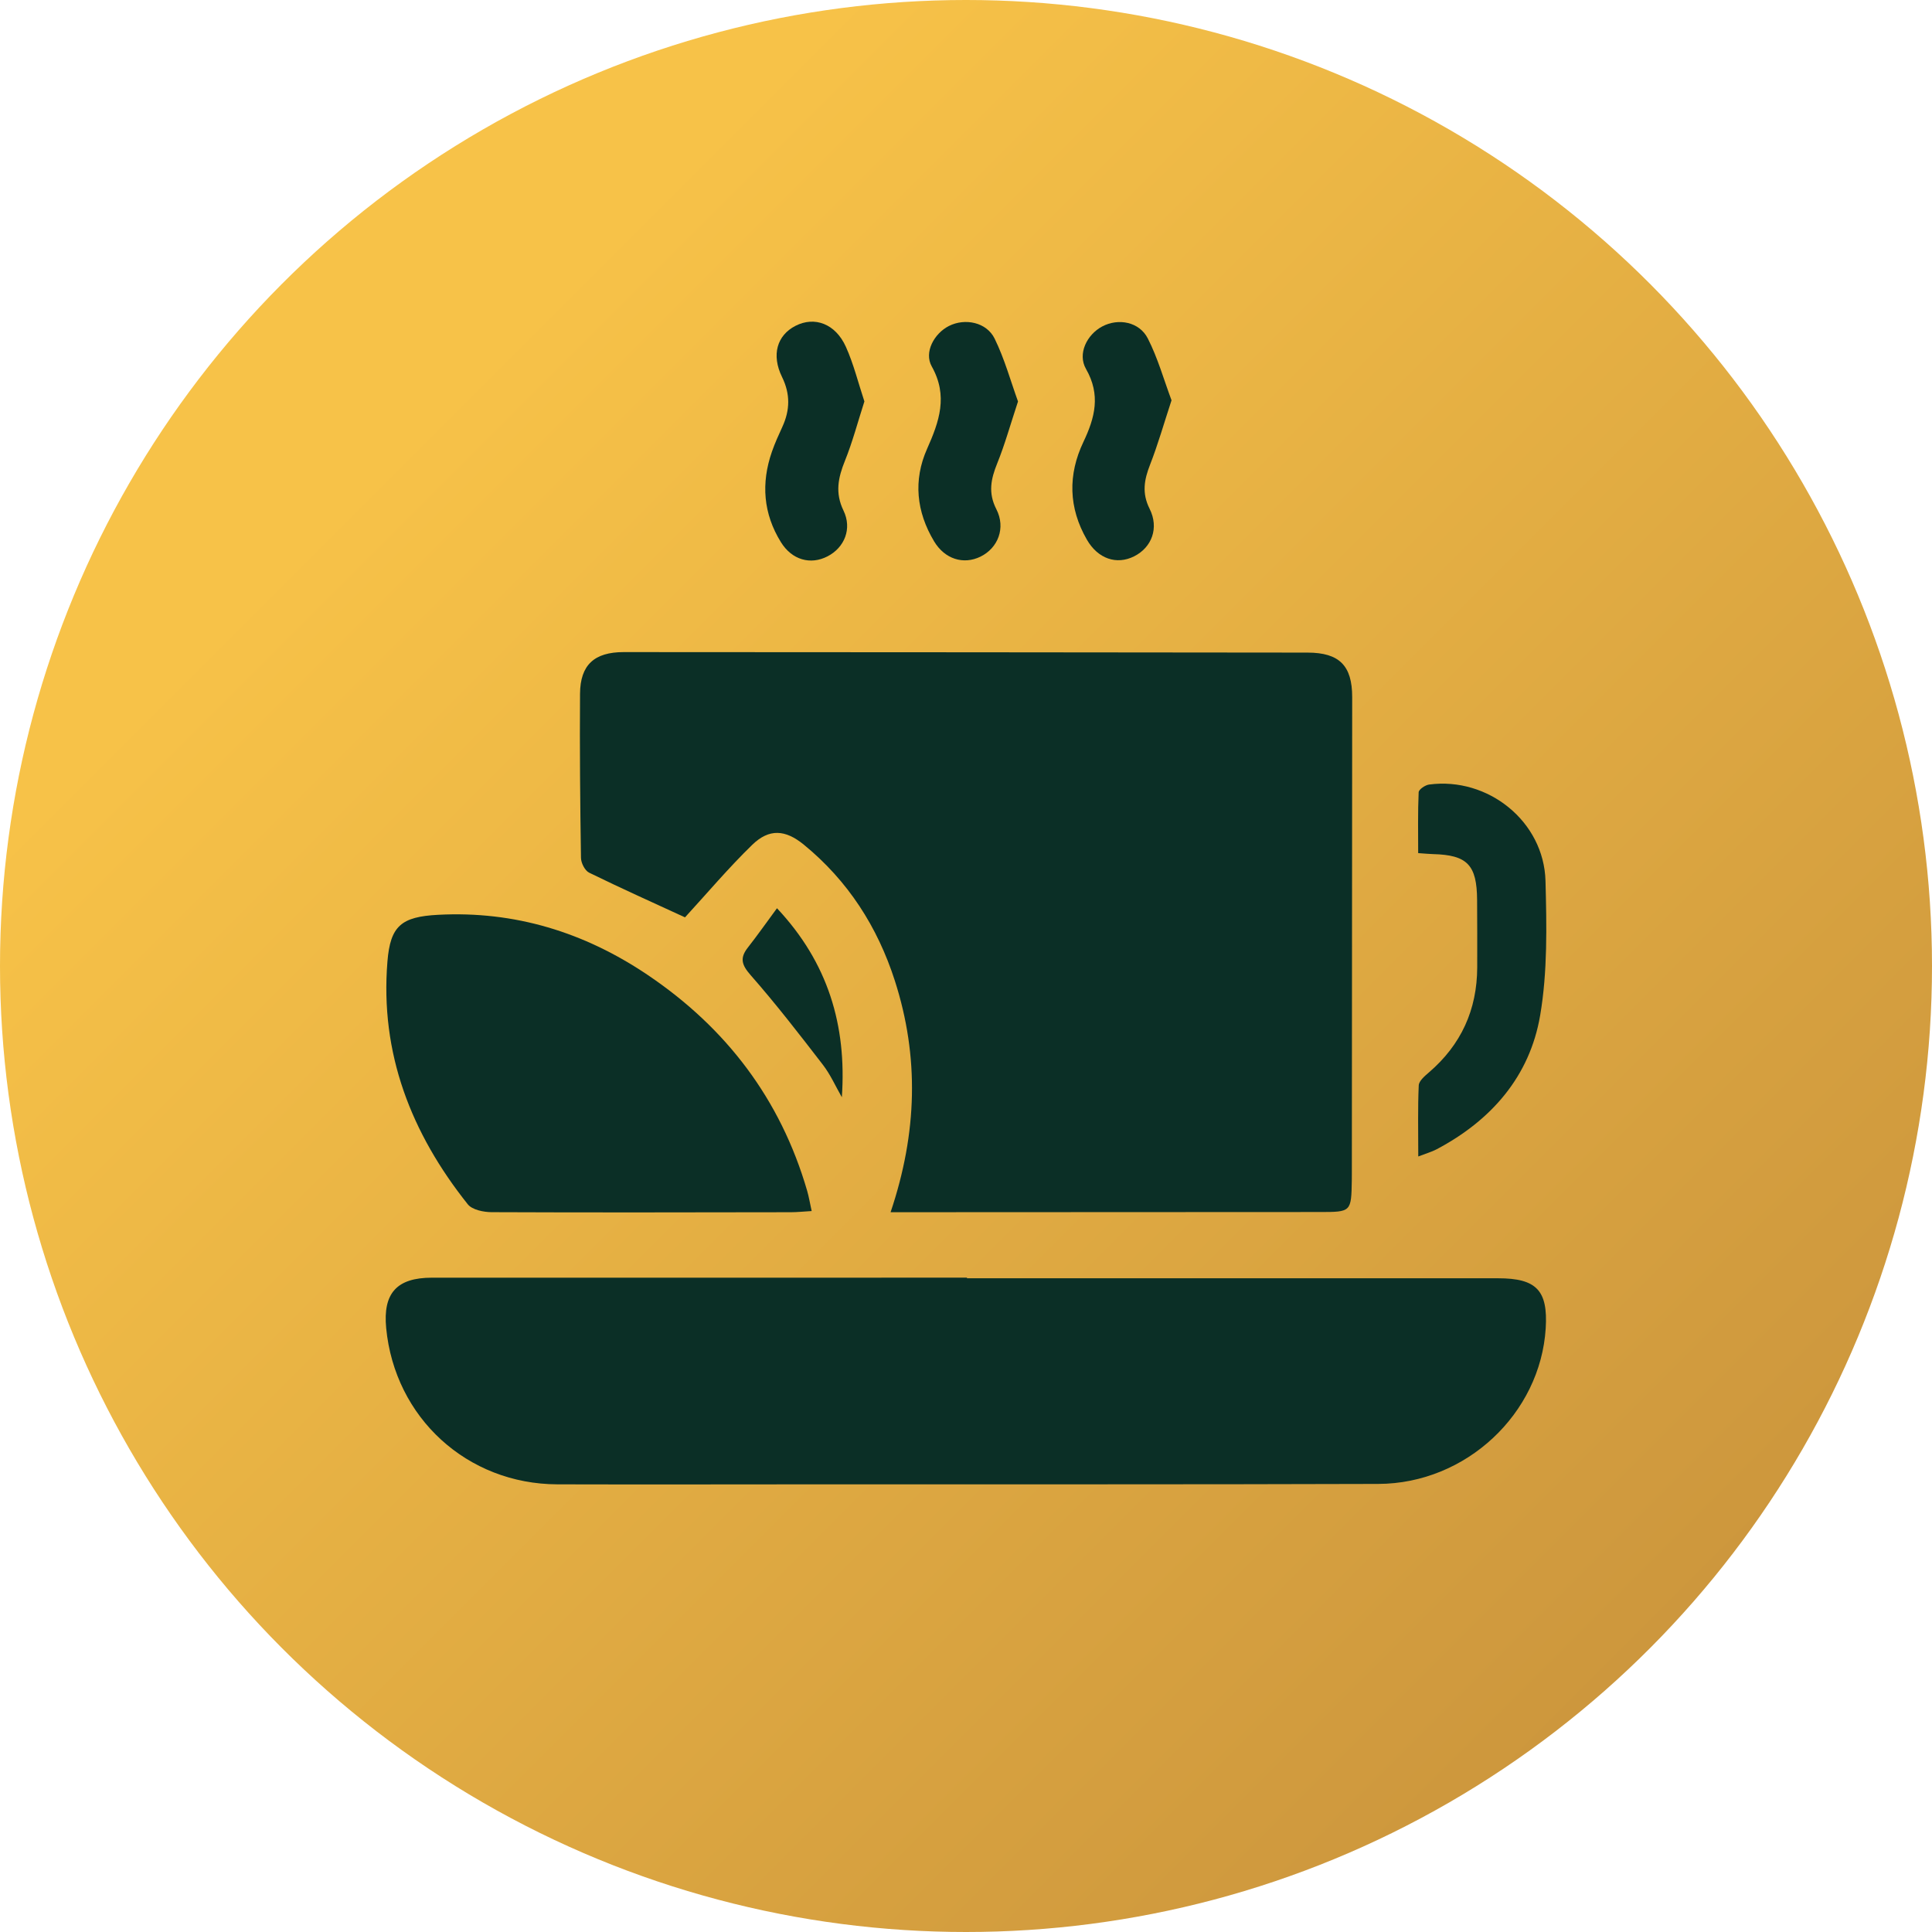 <?xml version="1.0" encoding="utf-8"?>
<!-- Generator: Adobe Illustrator 26.3.1, SVG Export Plug-In . SVG Version: 6.00 Build 0)  -->
<!DOCTYPE svg PUBLIC "-//W3C//DTD SVG 1.1//EN" "http://www.w3.org/Graphics/SVG/1.1/DTD/svg11.dtd">
<svg version="1.1" id="Layer_1" xmlns:x="http://ns.adobe.com/Extensibility/1.0/" xmlns:i="http://ns.adobe.com/AdobeIllustrator/10.0/" xmlns:graph="http://ns.adobe.com/Graphs/1.0/"
	 xmlns="http://www.w3.org/2000/svg" xmlns:xlink="http://www.w3.org/1999/xlink" x="0px" y="0px" viewBox="0 0 500 500"
	 style="enable-background:new 0 0 500 500;" xml:space="preserve">
<style type="text/css">
	.st0{fill:url(#SVGID_1_);}
	.st1{fill:#0b2f26;}
</style>
<linearGradient id="SVGID_1_" gradientUnits="userSpaceOnUse" x1="147.757" y1="-832.055" x2="647.758" y2="-832.051" gradientTransform="matrix(-0.707 -0.707 0.707 -0.707 1119.693 -57.103)">
	<stop  offset="0" style="stop-color:#cd973d"/>
	<stop  offset="0.9" style="stop-color:#F7C248"/>
</linearGradient>
<circle class="st0" cx="250" cy="250" r="250"/>
<g>
	<path class="st1" d="M230.485,313.717c6.927-20.572,7.425-40.23,1.103-59.9c-4.485-13.954-12.14-25.876-23.558-35.219
		c-4.779-3.91-8.973-4.224-13.376,0.061c-6.148,5.983-11.706,12.574-17.378,18.753c-8.025-3.699-16.488-7.492-24.813-11.568
		c-1.095-0.536-2.087-2.505-2.107-3.826c-0.216-14.157-0.345-28.317-0.245-42.475c0.053-7.463,3.69-10.785,11.324-10.782
		c58.988,0.02,117.975,0.065,176.963,0.131c8.226,0.009,11.55,3.372,11.546,11.513c-0.02,40.99-0.055,81.98-0.086,122.97
		c-0.001,0.667,0,1.333-0.011,1.999c-0.137,8.282-0.138,8.29-8.275,8.295c-34.826,0.019-69.652,0.032-104.478,0.047
		C235.137,313.718,233.181,313.717,230.485,313.717z"/>
	<path class="st1" d="M250.255,330.814c45.817,0,91.635-0.003,137.452,0.002c9.939,0.001,12.925,3.149,12.322,12.937
		c-1.362,22.105-20.6,40.212-43.321,40.285c-48.819,0.155-97.638,0.088-146.457,0.108c-21.994,0.009-43.988,0.062-65.982,0
		c-23.357-0.066-42.097-17.218-44.326-40.439c-0.868-9.037,2.747-13.043,11.849-13.044c46.154-0.009,92.309-0.004,138.463-0.004
		C250.255,330.71,250.255,330.762,250.255,330.814z"/>
	<path class="st1" d="M210.059,313.419c-2.133,0.126-3.737,0.3-5.342,0.303c-25.828,0.038-51.657,0.1-77.485-0.014
		c-2.102-0.009-5.028-0.604-6.173-2.041c-14.623-18.361-22.744-39.026-20.788-62.864c0.754-9.19,3.596-11.55,13.102-12.052
		c19.859-1.049,37.884,4.54,54.231,15.555c20.338,13.705,34.4,32.174,41.287,55.875C209.34,309.724,209.598,311.324,210.059,313.419
		z"/>
	<path class="st1" d="M367.047,299.293c0-6.563-0.144-12.486,0.123-18.39c0.052-1.161,1.541-2.423,2.617-3.347
		c8.346-7.159,12.479-16.226,12.516-27.184c0.02-5.823,0.004-11.646-0.03-17.469c-0.052-9.069-2.545-11.642-11.408-11.862
		c-0.984-0.024-1.967-0.129-3.842-0.257c0-5.302-0.109-10.534,0.125-15.75c0.033-0.728,1.691-1.861,2.704-1.995
		c15.28-2.026,29.726,9.579,30.123,24.957c0.3,11.593,0.551,23.427-1.381,34.779c-2.688,15.789-12.625,27.174-26.814,34.668
		C370.528,298.105,369.128,298.49,367.047,299.293z"/>
	<path class="st1" d="M223.705,103.889c-1.728,5.371-3.069,10.498-5.038,15.37c-1.762,4.361-2.586,8.301-0.376,12.865
		c2.285,4.719,0.259,9.595-4.136,11.863c-4.404,2.272-9.203,0.921-12.041-3.652c-4.588-7.392-5.178-15.278-2.343-23.433
		c0.761-2.189,1.725-4.314,2.695-6.423c1.991-4.328,2.097-8.482-0.072-12.907c-2.813-5.737-1.286-10.809,3.479-13.248
		c4.944-2.53,10.344-0.556,13.039,5.425C220.926,94.217,222.105,99.064,223.705,103.889z"/>
	<path class="st1" d="M263.459,103.898c-1.983,6.003-3.396,11.115-5.371,16c-1.635,4.047-2.412,7.637-0.235,11.88
		c2.496,4.865,0.419,10.076-4.116,12.286c-4.397,2.143-9.238,0.64-12.001-3.976c-4.576-7.643-5.427-15.792-1.808-23.93
		c3.146-7.074,5.491-13.694,1.207-21.326c-2.06-3.669,0.631-8.543,4.459-10.475c4.132-2.085,9.724-0.989,11.817,3.283
		C259.991,92.902,261.562,98.658,263.459,103.898z"/>
	<path class="st1" d="M303.19,103.596c-1.987,6.047-3.514,11.447-5.549,16.647c-1.529,3.906-2.161,7.368-0.128,11.419
		c2.5,4.983,0.568,10.011-3.989,12.31c-4.554,2.297-9.388,0.624-12.221-4.277c-4.783-8.274-4.958-16.826-0.914-25.329
		c2.997-6.301,4.509-12.18,0.663-18.89c-2.244-3.914,0.241-8.891,4.215-10.996c4.145-2.195,9.577-1.213,11.783,3.106
		C299.635,92.651,301.191,98.242,303.19,103.596z"/>
	<path class="st1" d="M217.871,283.963c-1.619-2.815-2.947-5.854-4.912-8.403c-6.063-7.869-12.147-15.746-18.699-23.201
		c-2.346-2.669-2.835-4.435-0.708-7.145c2.44-3.107,4.714-6.345,7.53-10.163C214.303,249.137,219.15,265.371,217.871,283.963z"/>
</g>
</svg>

